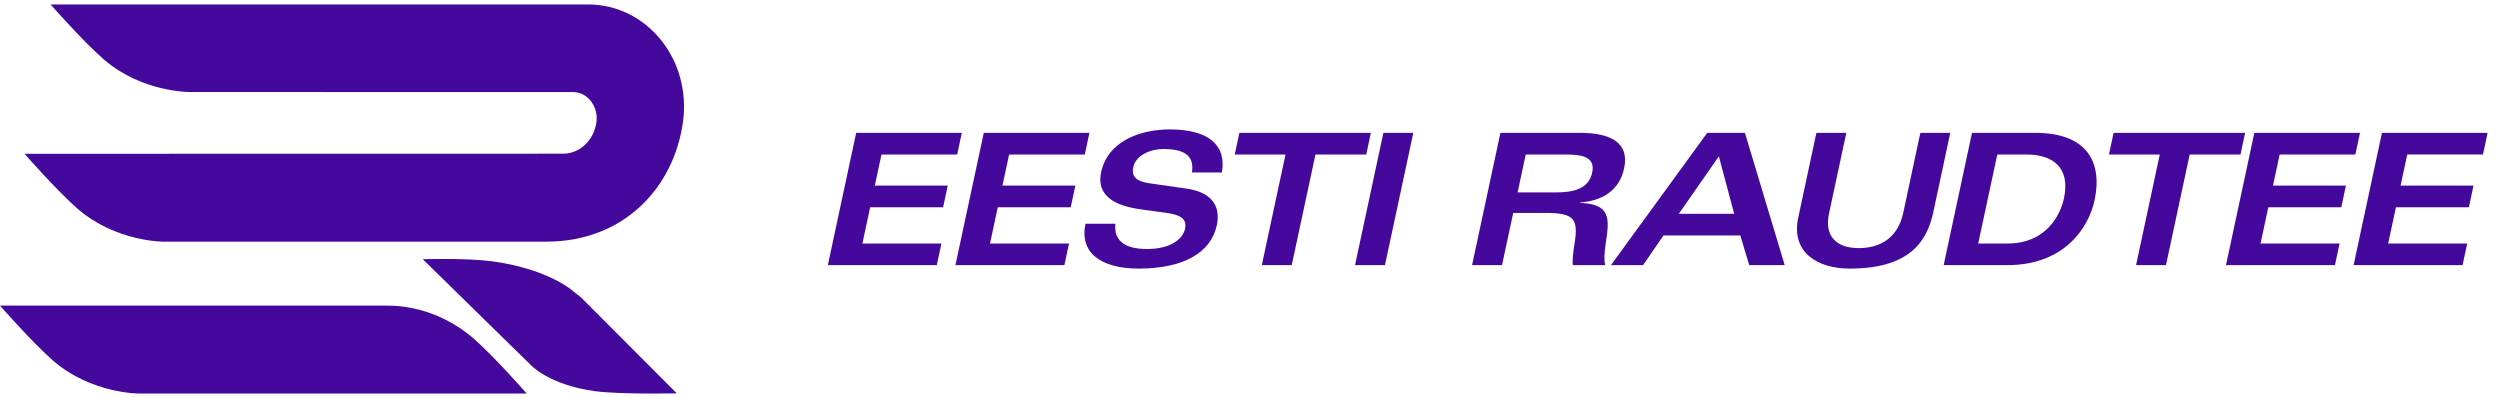 <?xml version="1.0" encoding="UTF-8"?> <svg xmlns="http://www.w3.org/2000/svg" width="201" height="32" viewBox="0 0 201 32" fill="none"> <g clip-path="url(#clip0_949_80)"> <path d="M47.276 0.357C52.026 0.357 55.616 4.806 54.907 9.834C54.172 15.045 50.208 19.431 43.901 19.431H13.142C13.142 19.431 9.313 19.444 6.257 16.799C4.623 15.387 1.973 12.365 1.973 12.365L45.353 12.357C46.716 12.303 47.758 11.201 47.95 9.834C48.123 8.624 47.303 7.402 46.052 7.402L15.236 7.398C15.236 7.398 11.405 7.422 8.348 4.78C6.715 3.367 4.065 0.357 4.065 0.357H47.276Z" fill="#44089D"></path> <path d="M33.988 20.839C33.988 20.839 37.608 20.736 39.615 21.015C44.258 21.662 46.148 23.47 46.148 23.47L46.727 23.921L54.411 31.625C54.411 31.625 49.845 31.723 47.836 31.45C44.077 30.941 42.636 29.308 42.636 29.308L33.988 20.839Z" fill="#44089D"></path> <path d="M0 24.573H31.178C31.739 24.573 35.007 24.562 38.064 27.207C39.698 28.619 42.348 31.641 42.348 31.641H11.171C11.171 31.641 7.342 31.653 4.285 29.01C2.652 27.597 0 24.573 0 24.573Z" fill="#44089D"></path> <path d="M77.329 10.682H68.837L66.559 21.317H75.319L75.691 19.578H69.336L69.96 16.663H75.825L76.198 14.925H70.333L70.87 12.423H76.957L77.329 10.682Z" fill="#44089D"></path> <path d="M87.589 10.682H79.097L76.816 21.317H85.577L85.951 19.578H79.596L80.221 16.663H86.085L86.458 14.925H80.594L81.132 12.423H87.219L87.589 10.682Z" fill="#44089D"></path> <path d="M87.273 17.988C86.782 20.271 88.444 21.595 91.547 21.595C95.184 21.595 97.363 20.3 97.832 18.106C98.07 17.002 97.855 15.513 95.376 15.16L92.395 14.733C91.472 14.6 90.937 14.264 91.114 13.439C91.322 12.466 92.525 11.98 93.519 11.98C95.182 11.98 96.042 12.481 95.834 13.864H98.238C98.624 11.714 97.212 10.405 94.08 10.405C91.585 10.405 89.057 11.39 88.531 13.85C88.23 15.249 88.911 16.441 91.664 16.825L93.814 17.119C94.966 17.281 95.44 17.635 95.277 18.399C95.112 19.164 94.201 20.02 92.211 20.02C90.31 20.02 89.539 19.253 89.677 17.988H87.273Z" fill="#44089D"></path> <path d="M99.645 10.682L99.273 12.423H103.356L101.45 21.317H103.855L105.762 12.423H109.847L110.216 10.682H99.645Z" fill="#44089D"></path> <path d="M108.945 21.317H111.35L113.629 10.682H111.224L108.945 21.317Z" fill="#44089D"></path> <path d="M118.355 21.317H120.762L121.662 17.119H124.201C126.546 17.119 126.929 17.545 126.586 19.637C126.481 20.256 126.397 21.008 126.462 21.317H129.047C128.971 20.904 128.968 20.361 129.114 19.476C129.419 17.502 129.461 16.412 127.031 16.31L127.039 16.28C128.713 16.161 130.181 15.396 130.579 13.54C131.032 11.433 129.427 10.682 127.065 10.682H120.634L118.355 21.317ZM122.668 12.423H125.89C127.167 12.423 128.287 12.597 128.012 13.878C127.737 15.16 126.545 15.47 125.133 15.47H122.015L122.668 12.423Z" fill="#44089D"></path> <path d="M134.975 17.192L138.195 12.569L139.43 17.192H134.975ZM129.52 21.317H132.103L133.743 18.931H139.92L140.64 21.317H143.49L140.292 10.682H137.262L129.52 21.317Z" fill="#44089D"></path> <path d="M144.577 17.502C143.981 20.285 146.119 21.595 148.717 21.595C153.439 21.595 154.911 19.504 155.434 17.075L156.801 10.682H154.396L153.019 17.119C152.598 19.077 151.224 19.947 149.443 19.947C147.601 19.947 146.673 18.946 147.051 17.178L148.443 10.682H146.038L144.577 17.502Z" fill="#44089D"></path> <path d="M156.27 21.317H161.376C166.143 21.317 167.974 18.106 168.4 16.117C169.07 12.997 167.756 10.682 163.643 10.682H158.549L156.27 21.317ZM160.582 12.423H162.942C165.05 12.423 166.472 13.482 165.943 15.941C165.648 17.326 164.481 19.578 161.421 19.578H159.047L160.582 12.423Z" fill="#44089D"></path> <path d="M169.933 10.682L169.562 12.423H173.647L171.739 21.317H174.144L176.051 12.423H180.136L180.506 10.682H169.933Z" fill="#44089D"></path> <path d="M189.743 10.682H181.248L178.969 21.317H187.729L188.102 19.578H181.748L182.371 16.663H188.239L188.611 14.925H182.746L183.283 12.423H189.371L189.743 10.682Z" fill="#44089D"></path> <path d="M191.509 10.682L189.23 21.317H197.99L198.363 19.578H192.008L192.633 16.663H198.498L198.87 14.923H193.005L193.543 12.421H199.631L200.002 10.682H191.509Z" fill="#44089D"></path> </g> <defs> <clipPath id="clip0_949_80"> <rect width="201" height="32" fill="white"></rect> </clipPath> </defs> </svg> 